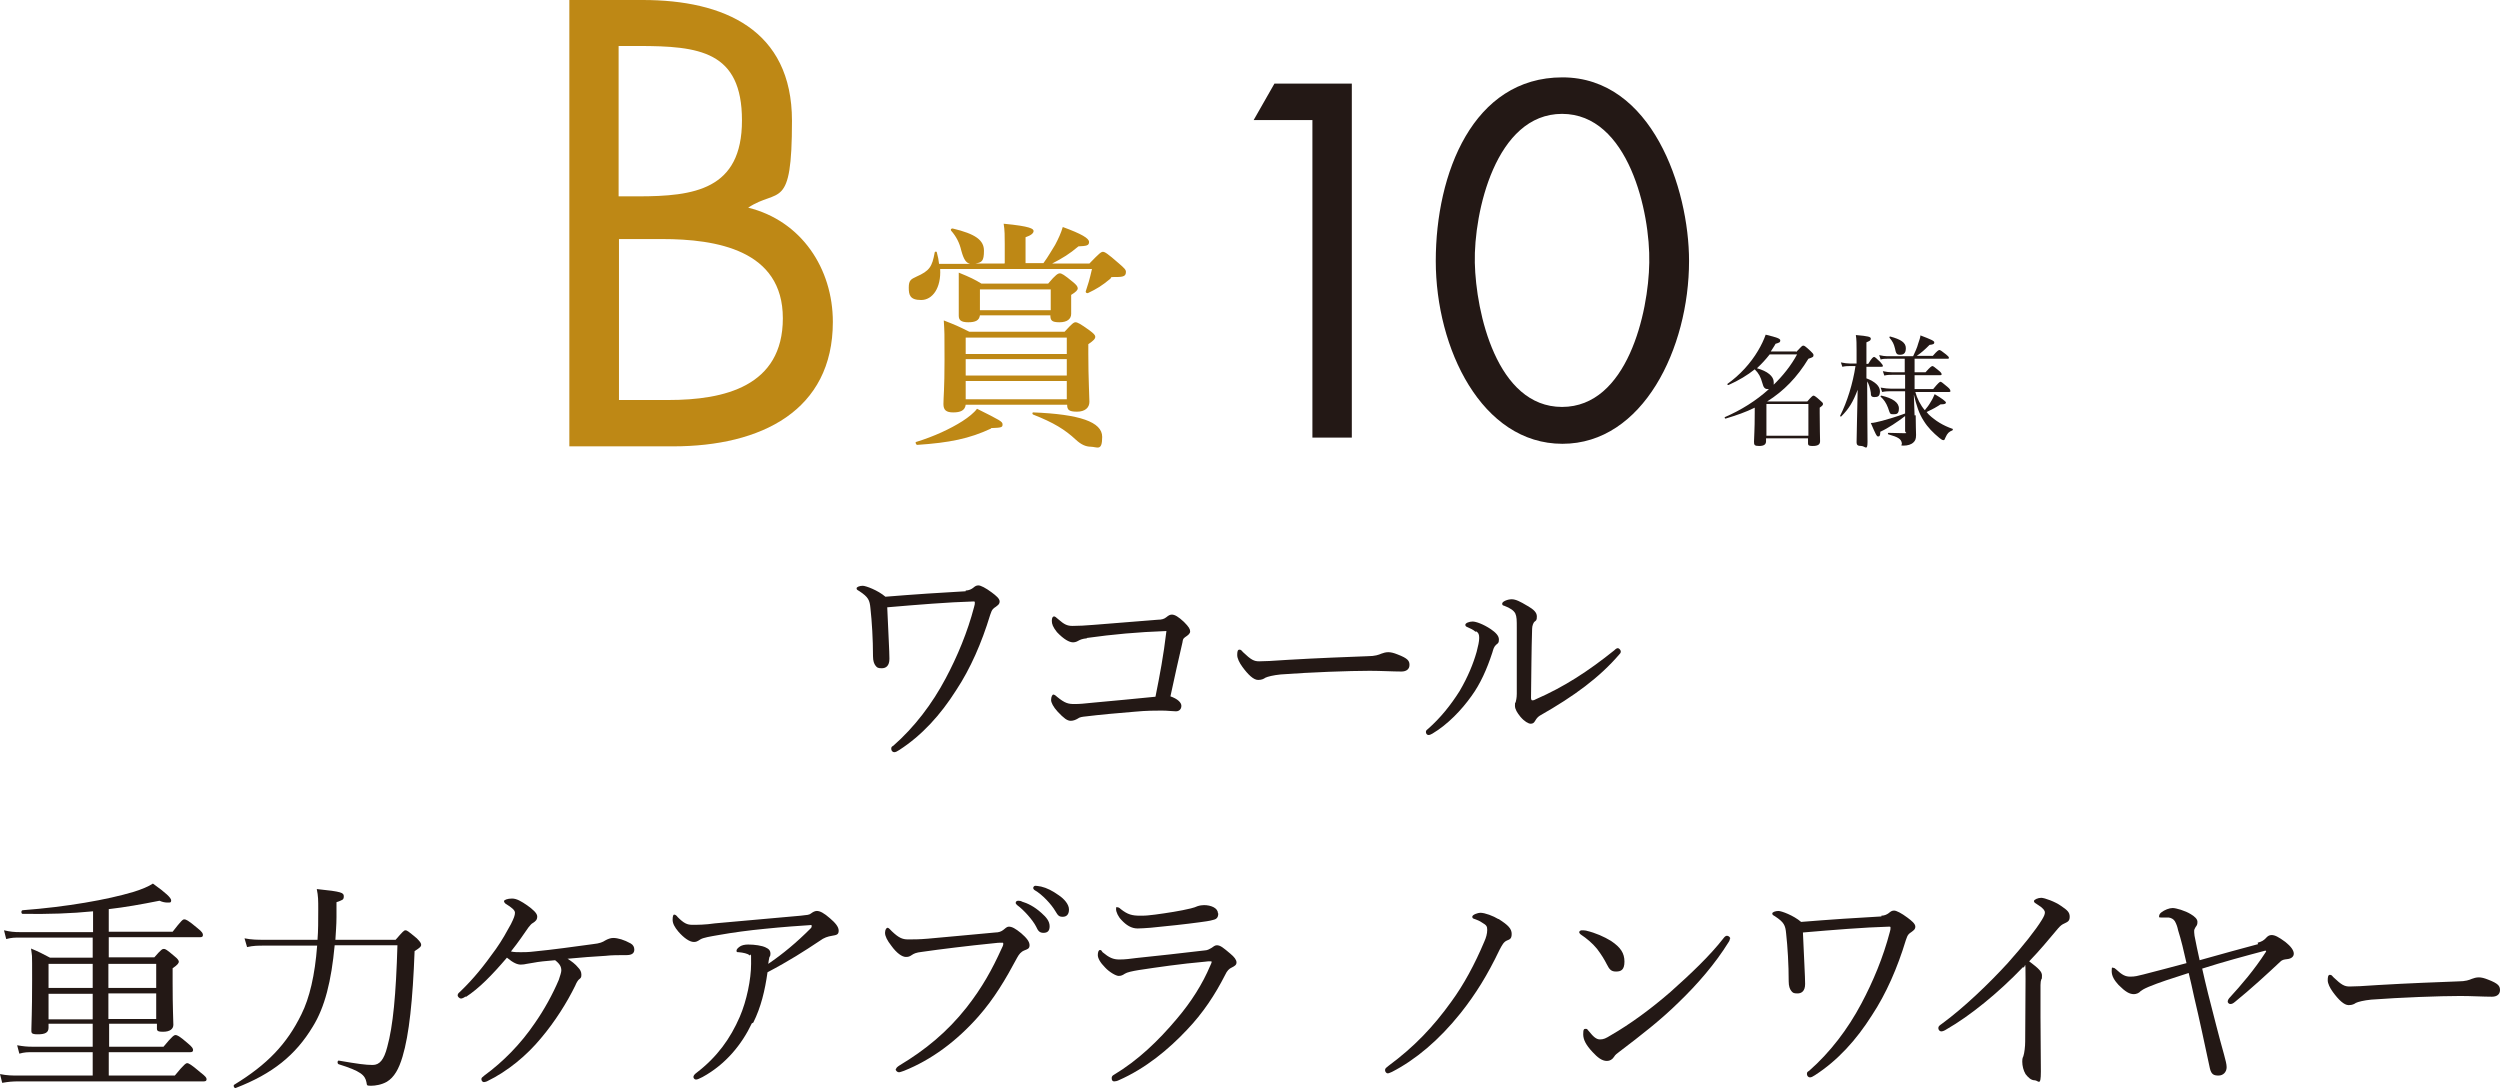 <?xml version="1.0" encoding="UTF-8"?>
<svg id="_レイヤー_1" data-name="レイヤー_1" xmlns="http://www.w3.org/2000/svg" version="1.1" viewBox="0 0 685 299">
  <!-- Generator: Adobe Illustrator 29.6.0, SVG Export Plug-In . SVG Version: 2.1.1 Build 207)  -->
  <defs>
    <style>
      .st0 {
        fill: #231815;
      }

      .st1 {
        fill: #be8815;
      }
    </style>
  </defs>
  <g>
    <path class="st0" d="M264.6,161.8c.9,0,1.6-.4,2-.7.6-.5.9-.7,1.5-.7s2,.7,3.6,1.9c1.2.9,2.2,1.7,2.2,2.5s-.6,1.1-1.1,1.5c-.6.4-1,.6-1.5,2.2-2.3,7.6-5.4,14.7-9.3,20.6-4.3,6.8-9.4,12.4-15.6,16.4-.6.4-1,.6-1.4.6s-.8-.4-.8-.9.1-.6.6-.9c5.7-5,10.6-11.4,14.3-18.4,3.2-6,6-12.7,7.8-19.6.2-.6.2-.9.2-1.2s-.1-.3-.4-.3c-7,.2-15.4.9-23.6,1.6.3,7.2.6,12.1.6,14.1s-1,2.6-2.1,2.6-1.3-.2-1.7-.7c-.4-.5-.7-1.3-.7-2.6,0-4.6-.3-9.5-.7-13.1-.2-2.3-.6-3.1-3-4.7-.5-.3-.8-.4-.8-.8s.9-.7,1.7-.7,4.1,1.2,6.2,3c7.3-.6,16.2-1.2,22-1.5Z"/>
    <path class="st0" d="M297.8,174.9c-1.2.1-1.9.4-2.4.7-.5.3-1,.4-1.4.4-1,0-2.5-.8-4.4-2.8-1.1-1.4-1.4-2.2-1.4-3.1s.3-1.2.6-1.2.5.2,1.2.8c1.6,1.4,2.4,1.8,3.9,1.8s3.6-.1,5.9-.3c5.1-.4,11.4-.9,17.5-1.4,1,0,1.7-.2,2.3-.7.6-.5,1-.7,1.5-.7.8,0,1.8.6,3.3,2,1.4,1.4,1.7,2,1.7,2.6s-.5,1-1.4,1.6c-.6.4-.6.8-.7,1.4-1,4.4-2.3,10-3.3,14.8,2,.7,3,1.7,3,2.6s-.6,1.5-1.5,1.5-2.3-.2-3.9-.2-4.2,0-7.3.3c-4.9.4-9.4.8-13.5,1.3-1,.1-1.7.2-2.2.6-.5.3-1.2.6-1.9.6-1,0-1.9-.7-3.6-2.5-1.2-1.3-1.8-2.5-1.8-3.2,0-1,.4-1.5.6-1.5s.6.2,1,.6c2.2,1.8,3.1,2,4.8,2s2.3-.1,5.4-.4c5.5-.5,10.8-1,16.8-1.6,1.2-6,2.2-11.2,3-18-8.1.3-14.6.9-21.8,1.9Z"/>
    <path class="st0" d="M344.7,186.3c-1.2,0-2.7-1.4-4.3-3.6-.8-1.1-1.4-2.3-1.4-3.2s.1-1.5.6-1.5.6.3,1,.7c2.2,2.1,3,2.5,4.4,2.5s3.6-.1,7.8-.4c8.4-.5,16.7-.8,21.9-1,2.1,0,3.1-.4,3.8-.7.5-.2,1.2-.4,1.9-.4s1.5.2,2.5.6c2.9,1.1,3.3,1.8,3.3,2.9s-.8,1.8-2.2,1.8c-2.3,0-5.7-.2-8.7-.2-5.5,0-16.4.4-24.4,1-2,.2-3.6.6-4.2.9-.4.3-1,.6-1.9.6Z"/>
    <path class="st0" d="M404.3,173.1c-.7-.6-1.4-.9-2.3-1.3-.3-.1-.5-.3-.5-.6,0-.5,1.1-.9,2-.9s2.9.7,5,2.1c1.3.9,2.2,1.8,2.2,2.8s-.2,1-.8,1.5c-.6.6-.7,1.1-1,2.1-1.5,4.6-3.3,8.6-5.7,11.9-2.7,3.8-6.5,7.8-10.7,10.3-.4.2-.7.4-1.1.4s-.7-.4-.7-.8.1-.5.6-.9c3.4-3,6.2-6.5,8.6-10.3,2.3-3.9,3.8-7.6,4.7-10.8.4-1.6.7-2.8.7-3.8s-.2-1.4-.8-1.8ZM418.7,166.1c1.5.9,2.4,1.7,2.4,2.8s-.2,1.1-.7,1.5c-.2.2-.6,1-.6,1.9-.2,6.4-.2,11.9-.3,18.9,0,.5.2.7.3.7.2,0,.5,0,1-.3,7.8-3.4,14.4-7.7,21.5-13.4.4-.4.7-.6,1-.6s.8.5.8.9-.2.6-.4.8c-5.4,6.3-12.3,11.4-21.8,16.8-.6.4-.9.8-1.2,1.3-.4.7-.7.9-1.3.9s-1.7-.6-2.8-1.9c-.9-1.1-1.5-2.1-1.5-3s0-.7.2-1c.1-.4.3-1.2.3-2.3,0-5.6,0-11.8,0-18,0-2.2,0-3.1-.4-4-.4-.8-1.4-1.5-3-2.1-.4-.1-.6-.2-.6-.6,0-.6,1.5-1.2,2.6-1.2s2.3.6,4.3,1.8Z"/>
    <path class="st0" d="M13.3,281.6c0,1.3-.9,1.8-2.9,1.8s-1.8-.4-1.8-1.5c0-1.6.2-4.2.2-13.2s0-6.1-.3-8.8c2.2.9,3.1,1.4,5.2,2.5h11.7v-5.5H5.4c-1.4,0-2.2,0-3.7.4l-.6-2.4c1.7.4,2.8.5,4.4.5h20v-5.7c-6,.6-12.1.8-19.3.7-.4,0-.5-.9,0-1,12-.9,23.3-2.9,30.3-5,2.3-.7,4.2-1.5,5.4-2.3,3.5,2.5,5,3.9,5,4.6s-.4.6-1,.6-1.3-.1-2.2-.5c-5,1-9.5,1.8-13.9,2.3v6.2h17.5c2.4-3.1,2.8-3.4,3.2-3.4s1,.2,3.6,2.4c1.4,1.1,1.5,1.5,1.5,1.9s-.2.6-.8.6h-25v5.5h12.5c1.9-2.2,2.2-2.3,2.6-2.3s.8.2,2.9,2c.9.7,1.2,1.2,1.2,1.5s-.2.8-1.7,1.8v3.9c0,7.1.2,10.5.2,11.6s-.9,1.9-2.8,1.9-1.7-.4-1.7-1.5v-.7h-13.1v6.3h14.9c2.4-2.9,2.9-3.2,3.3-3.2s1,.2,3.4,2.3c1.2,1,1.4,1.4,1.4,1.8s-.2.6-.8.6h-22.3v6.4h18.1c2.6-3.2,3.1-3.4,3.4-3.4s.9.2,3.7,2.6c1.3,1,1.6,1.4,1.6,1.8s-.2.6-.8.6H5c-1.5,0-2.7.1-4.4.4l-.6-2.4c2,.4,3.3.4,5.1.4h20.3v-6.4H8.8c-1.2,0-2.1,0-3.5.4l-.6-2.3c1.7.3,2.7.4,4.2.4h16.5v-6.3h-12.1v.8ZM13.3,264.1v6.6h12.1v-6.6h-12.1ZM25.4,279.3v-7h-12.1v7h12.1ZM42.8,264.1h-13.1v6.6h13.1v-6.6ZM42.8,272.2h-13.1v7h13.1v-7Z"/>
    <path class="st0" d="M108.4,257.5c2-2.3,2.3-2.6,2.7-2.6s.7.2,3.1,2.2c1,1,1.2,1.4,1.2,1.8s-.2.7-1.8,1.7c-.5,13.4-1.5,22.9-3.3,28.9-1,3.4-2.3,5.7-4.3,6.9-1.4.8-3.1,1.1-4.4,1.1s-1-.2-1.2-1c-.4-1.9-1.5-3-7.6-4.9-.4-.1-.4-1,0-1,5.2.9,7.4,1.2,9.3,1.2s3.1-1.4,4-4.9c1.6-5.8,2.4-14.3,2.8-27.9h-17.2c-.9,9.8-2.7,17-6,22.3-4.7,7.8-11,12.9-21.1,16.8-.4.2-.8-.7-.4-.9,9-5.5,14.4-11.1,18.4-19.3,2.2-4.4,3.7-10.7,4.3-18.8h-14.3c-1.9,0-3.2,0-4.9.4l-.7-2.4c2,.4,3.6.4,5.5.4h14.5c.2-2.5.2-5.2.2-8.1s0-3.8-.4-5.8c6.9.7,7.4,1,7.4,2s-.4,1-2,1.6c0,1.5,0,2.8,0,4.1,0,2.2-.2,4.2-.3,6.2h16.5Z"/>
    <path class="st0" d="M127.6,273c-.5.4-1,.6-1.3.6s-.9-.4-.9-.9.4-.7.9-1.2c3.5-3.4,6.1-6.6,9.6-11.5,1.7-2.4,3-4.8,4.1-6.8.8-1.6,1.1-2.4,1.1-3.1s-.8-1.4-2.6-2.5c-.2-.2-.4-.4-.4-.7s.9-.7,2.2-.7,2.6.8,4.2,1.9c1.4,1,2.7,2.1,2.7,3s-.4,1.3-1.2,1.8c-.4.2-.8.7-1.2,1.2-1.2,1.7-2.7,4-4.8,6.6.8.2,1.8.2,2.7.2s2.1,0,3.7-.2c5.2-.5,10.8-1.3,16-2,2-.2,2.8-.6,3.4-1,.7-.4,1.5-.7,2.2-.7,1.3,0,3,.5,4.8,1.5.7.4,1,1,1,1.7,0,1-.7,1.5-2.1,1.5-2.2,0-4.1,0-5.8.2-3.4.2-6.2.4-10.4.8,1,.6,2.2,1.5,2.9,2.4.6.6.9,1.2.9,2s-.2.9-.7,1.3c-.2.2-.6.7-1,1.7-2.2,4.5-5.5,9.8-9.4,14.4-3.8,4.6-9,9-14.8,11.8-.3.1-.6.2-.8.2-.4,0-.7-.4-.7-.8s.2-.5.8-1c5.2-3.8,10-8.7,13.8-14.3,2.6-3.7,5-8.1,6.6-11.9.4-1.2.7-2.1.7-2.6,0-1-.4-1.8-1.7-2.8-2.5.2-4.5.4-6,.7-.7.1-1.3.2-1.8.3-.4.1-1,.2-1.6.2-.9,0-2-.4-3.8-1.9-4.1,4.8-7.6,8.4-11.3,10.8Z"/>
    <path class="st0" d="M206,280.4c-2.7,5.7-7.1,11.2-13.5,14.7-.8.4-1.4.7-1.8.7s-.7-.4-.7-.7.2-.7.9-1.2c5.6-4.3,9.2-9.3,11.8-15.3,1.9-4.4,3.1-10.3,3.1-14.5s0-1.9-.5-2.4c-.4-.4-1.7-.7-2.9-.8-.4,0-.6,0-.6-.4s.4-.8,1-1.2c.5-.3,1.2-.5,2.2-.5,1.8,0,3.8.3,4.8.8.9.4,1.3.9,1.3,1.7s-.2.7-.3,1c-.1.4-.2,1.1-.3,1.8,4.1-2.8,7.7-5.8,11.6-9.7.2-.2.3-.3.3-.7s-.2-.2-.7-.2c-1.8.1-7.4.5-12.2,1-4.2.4-8.7,1-12.6,1.7-2.3.4-4.2.7-5,1.2-.9.6-1.2.7-1.8.7-1.2,0-2.8-1.2-4.2-2.8-1.1-1.3-1.6-2.3-1.6-3.3s.2-1.4.4-1.4c.4,0,.7.3,1,.7,1.7,1.7,2.6,2.1,4,2.1s3.5,0,6.2-.4c7.8-.7,15.7-1.4,23.5-2.1,1.8-.2,2.3-.2,2.8-.6.4-.3,1-.7,1.6-.7.9,0,2,.6,3.6,2,1.4,1.2,2.4,2.3,2.4,3.4s-.6,1.2-1.8,1.4c-1.2.2-2.2.5-3.4,1.4-4.2,2.8-8.4,5.5-14.3,8.6-.7,5-1.8,9.6-3.9,13.8Z"/>
    <path class="st0" d="M245.5,293c0-.4.4-.7,1-1.1,7-4.2,13-9.1,18.3-15.8,4.4-5.6,7.1-10.6,9.6-16.1.3-.6.5-1,.5-1.4s-.2-.3-.6-.3-1,0-2.5.2c-6.1.6-14.3,1.6-19.1,2.3-1.8.2-2.3.5-2.9.9-.6.4-.9.5-1.6.5-1,0-2.5-1-4-3.1-1.1-1.4-1.7-2.6-1.7-3.5s.4-1.4.7-1.4.7.5,1.2,1c1.8,1.7,2.8,2.2,4.4,2.2s3,0,5.4-.2c6.2-.6,12.5-1.1,18.5-1.7,1,0,1.7-.3,2.2-.7s1-.9,1.5-.9c.9,0,1.8.5,3.4,1.8,1.5,1.3,2.3,2.3,2.3,3.3s-.7,1.1-1.4,1.4c-1,.4-1.5,1.1-2,2-3.1,5.8-6.2,11.1-10.6,16.1-6,6.8-12.9,11.9-20.4,14.9-.6.2-1.1.4-1.4.4-.4,0-.9-.4-.9-.9ZM279.9,247c1.7.5,3.5,1.4,5.4,3.1,1.5,1.3,2.3,2.4,2.3,3.7s-.6,1.8-1.7,1.8-1.5-.6-2-1.7c-.9-1.8-3.4-4.6-5.2-5.9-.2-.2-.4-.4-.4-.6,0-.3.2-.6.7-.6s.8.1,1,.2ZM285.2,242.9c1.7.4,3.2,1.2,4.9,2.4,1.5,1,2.8,2.5,2.8,3.9s-.7,2-1.7,2-1.3-.3-2-1.5c-1.1-1.9-3.6-4.6-5.7-5.8-.2-.1-.4-.4-.4-.6s.2-.6.6-.6.8.1,1.4.2Z"/>
    <path class="st0" d="M304.6,295.4c0-.4.2-.7.6-.9,6.5-3.9,12.1-9.2,17.3-15.4,3.9-4.6,7-9.5,9.1-14.5.2-.4.4-.9.4-1,0-.2-.1-.2-.4-.2s-.9,0-1.4.1c-6.8.6-12.9,1.5-18.2,2.3-1.8.3-3.2.6-3.8,1-.6.4-1,.6-1.7.6s-2.5-1-3.7-2.3c-1.4-1.4-2-2.6-2-3.4s.2-1.4.6-1.4.4.2.7.6c1.8,1.5,2.9,2,4.6,2s3-.2,4.6-.4c5.1-.5,12.9-1.4,18.9-2.1.6,0,1.3-.4,1.8-.7.4-.3.9-.7,1.4-.7,1,0,1.8.7,3.7,2.3,1.1.9,1.7,1.7,1.7,2.4s-.5,1-1.3,1.4c-.7.3-1.3.9-1.8,2-2.8,5.5-6.1,10.5-10.5,15.1-5,5.3-11.2,10.5-18.7,13.8-.4.2-.9.3-1.2.3-.4,0-.7-.2-.7-.9ZM333.8,250.3c0,1-.4,1.5-1.2,1.7-1.3.4-2.6.5-3.9.7-3.6.5-9.2,1.1-13.4,1.5-1.3.1-2.8.2-3.6.2-1.7,0-3.1-.9-4.4-2.3-.9-.9-1.5-2.2-1.5-3s.2-.5.4-.5.5.1.9.5c1.9,1.5,3.1,1.8,5.3,1.8s2-.1,4.1-.3c3-.4,7-1,9.8-1.7.8-.2,1.4-.4,1.8-.6.6-.2,1.3-.3,1.8-.3,1.9,0,3.8.8,3.8,2.2Z"/>
    <path class="st0" d="M410.6,251.8c2.7,1.7,3.6,2.7,3.6,4.1s-.6,1.5-1.3,1.8c-.9.4-1.3,1.2-2,2.5-3.3,6.9-6.5,12.1-10.7,17.4-6,7.5-12.4,12.8-18.8,16.1-.7.3-.9.4-1.2.4s-.7-.4-.7-.9.4-.7,1-1.2c6.9-5.1,12.2-10.6,17.2-17.6,3.3-4.5,6.4-10.2,9-16.4.5-1.1.8-2.2.8-3.2s-.2-1.3-1.4-2c-.7-.5-1.5-.8-2.1-1-.4-.1-.6-.3-.6-.6,0-.6,1.6-1.1,2.2-1.1,1.3,0,3.6.9,4.9,1.7Z"/>
    <path class="st0" d="M434.6,255c2.6.6,5,1.7,6.8,2.8,2.7,1.8,3.7,3.4,3.7,5.7s-1,2.7-2.3,2.7-1.8-.5-2.6-2.1c-.6-1.2-1.4-2.5-2.6-4.1-1.3-1.6-2.9-2.9-4.4-3.9-.3-.2-.5-.5-.5-.7s.3-.5.7-.5.6,0,1.3.1ZM474,257.1c0,.3-.1.7-.4,1.1-3.6,5.8-8.4,11.4-13.7,16.5-5,4.9-10.3,9-16.1,13.4-.7.5-1.3,1-1.5,1.4-.5.8-1.2,1.2-2,1.2-1.4,0-2.6-1-3.9-2.4-1.9-2-2.6-3.5-2.6-4.9s.2-1.5.7-1.5.4.2.9.7c1.2,1.5,2,2.2,3,2.2s1.6-.3,2.9-1.1c5.4-3.1,11.1-7.3,16.4-11.9,5.5-4.9,10.8-9.9,14.6-14.8.3-.4.6-.6.9-.6.4,0,.9.4.9.8Z"/>
    <path class="st0" d="M515.5,250.9c.9,0,1.6-.4,2-.7.6-.5.9-.7,1.5-.7s2,.7,3.6,1.9c1.2.9,2.2,1.7,2.2,2.5s-.6,1.1-1.1,1.5c-.6.4-1,.6-1.5,2.2-2.3,7.6-5.4,14.7-9.3,20.6-4.3,6.8-9.4,12.4-15.6,16.4-.6.4-1,.6-1.4.6s-.8-.4-.8-.9.1-.6.6-.9c5.7-5,10.6-11.4,14.3-18.4,3.2-6,6-12.7,7.8-19.6.2-.6.2-.9.2-1.2s-.1-.3-.4-.3c-7,.2-15.4.9-23.6,1.6.3,7.2.6,12.1.6,14.1s-1,2.6-2.1,2.6-1.3-.2-1.7-.7c-.4-.5-.7-1.3-.7-2.6,0-4.6-.3-9.5-.7-13.1-.2-2.3-.6-3.1-3-4.7-.5-.3-.8-.4-.8-.8s.9-.7,1.7-.7,4.1,1.2,6.2,3c7.3-.6,16.2-1.2,22-1.5Z"/>
    <path class="st0" d="M559.1,279c0,4.6.1,10.3.1,14.6s-.7,2.4-1.7,2.4-1.8-.8-2.5-1.7c-.6-1-.9-2.3-.9-3.4s.2-1.2.3-1.5c.3-.9.5-2.7.5-4,0-5.2.1-10.7.1-17.2s-.1-2.5-.7-3.2c-6.8,7.1-14.6,13.4-20.9,17-.6.4-1.1.6-1.5.6s-.8-.4-.8-.9.3-.7,1-1.2c5.9-4.3,13-11.1,18.1-16.7,4.1-4.6,7.6-9,9.3-11.8.6-1,.8-1.5.8-2s-.5-1.2-1.8-2c-.8-.5-1.2-.7-1.2-1.1s1.1-.9,2-.9,3.9,1.1,5.4,2.2c1.8,1.2,2.4,1.8,2.4,3s-.6,1.4-1.4,1.8c-.7.3-1.1.6-1.8,1.4-2.6,3.1-5,6-7.9,9,2.8,2.1,3.5,2.9,3.5,3.9s0,.7-.2,1.1c-.1.2-.2.8-.2,1.5v9.2Z"/>
    <path class="st0" d="M618.6,258.3c1.2-.3,1.7-.7,2.2-1.2.5-.6,1-.9,1.6-.9.9,0,1.9.5,3.8,1.9,1.5,1.2,2.3,2.3,2.3,3.2s-.8,1.4-1.8,1.5c-.9.1-1.4.2-1.9.7-3.5,3.3-8.2,7.6-12.4,11-.6.5-.9.6-1.3.6s-.7-.4-.7-.6,0-.5.4-1c3.4-3.7,6.9-7.8,10-12.6.3-.3,0-.5-.2-.4-5.3,1.4-11.6,3.1-17.2,4.9.5,2.2,1,4.4,1.6,6.8,1.5,5.8,2.9,11.5,4.4,16.8.4,1.5.7,2.6.7,3.4,0,1.4-1,2.3-2.2,2.3s-2-.2-2.4-2c-1.4-6.5-2.8-13.2-4.3-19.5-.5-2.3-1-4.6-1.5-6.6-4.7,1.5-8.1,2.6-11,3.8-1.4.6-1.8.9-2.2,1.2-.4.5-1.2.8-1.8.8-1.2,0-2.3-.6-4.2-2.5-1.1-1.2-1.9-2.4-1.9-3.8s.2-.9.5-.9.4.2.7.4c1.7,1.6,2.6,2,3.9,2s2-.2,3.6-.6c3.6-.9,7.6-2,11.8-3.1-.7-3.2-1.5-6.5-2.3-9-.2-1-.5-1.8-.9-2.5-.4-.6-1-.9-1.7-1-.5,0-1.2,0-2,0s-.6-.1-.6-.4.2-.7.6-1c.9-.7,2.2-1.2,3.1-1.2s3.4.7,5,1.7c1,.6,1.8,1.3,1.8,2.1s-.2,1-.5,1.4c-.2.4-.4.7-.4,1s0,.7.1,1.4c.4,2,.8,4.1,1.4,6.7,6-1.7,11.9-3.3,16-4.4Z"/>
    <path class="st0" d="M643.5,275.4c-1.2,0-2.7-1.4-4.3-3.6-.8-1.1-1.4-2.3-1.4-3.2s.1-1.5.6-1.5.6.3,1,.7c2.2,2.1,3,2.5,4.4,2.5s3.6-.1,7.8-.4c8.4-.5,16.7-.8,21.9-1,2.1,0,3.1-.4,3.8-.7.5-.2,1.2-.4,1.9-.4s1.5.2,2.5.6c2.9,1.1,3.3,1.8,3.3,2.9s-.8,1.8-2.2,1.8c-2.3,0-5.7-.2-8.7-.2-5.5,0-16.4.4-24.4,1-2,.2-3.6.6-4.2.9-.4.3-1,.6-1.9.6Z"/>
  </g>
  <g>
    <g>
      <path class="st0" d="M492.2,96.4c1.4-1.5,1.6-1.7,1.9-1.7s.6.2,2,1.5c.6.6.8.8.8,1.1,0,.5-.2.6-1.4,1-3.1,5.1-6.7,8.8-11.3,11.7h0s11,0,11,0c1.2-1.4,1.5-1.6,1.7-1.6s.6.2,1.8,1.3c.6.5.8.7.8,1s-.2.5-.9,1v1.5c0,4.1.1,6.8.1,7.7s-.6,1.3-2,1.3-1.3-.3-1.3-1.2v-.9h-11.5v.8c0,.9-.6,1.3-1.9,1.3s-1.4-.3-1.4-1.2c0-1.4.2-2.7.2-8.1s0-.8,0-1.2c-2.4,1.2-5,2.1-8,3-.2,0-.3-.3-.2-.4,4.4-1.9,8.6-4.5,12.1-7.7-.1,0-.2,0-.4,0-.7,0-1.1-.4-1.4-1.6-.5-1.8-1-2.7-2.1-3.8-2,1.6-4.3,3-7.2,4.3-.2,0-.4-.2-.3-.3,3.4-2.4,6.4-5.7,8.4-9.1.9-1.5,1.6-3,2.1-4.4,3.3.8,4,1.1,4,1.6s-.3.6-1.3.9c-.4.8-.9,1.4-1.3,2.1h6.8ZM484.9,97.1c-1.1,1.4-2.2,2.6-3.5,3.8,2.9.8,4.6,2.2,4.6,3.8s0,.6-.2.9c2.7-2.6,5-5.5,6.6-8.5h-7.5ZM495.5,110.7h-11.5v8.7h11.5v-8.7Z"/>
      <path class="st0" d="M511.5,103.7c2.3.9,3.6,2.1,3.6,3.5s-.6,1.6-1.5,1.6-1-.4-1-1.2c-.2-1.3-.5-2.3-1-3.1,0,6.2.1,14,.1,16.6s-.7,1.1-1.7,1.1-1.3-.3-1.3-1c0-1.7.2-8.7.3-14.4-1.3,3.4-2.4,5.2-4.5,7.3,0,.1-.4,0-.3-.2,1.9-3.7,3.5-8.9,4.2-13.6h-1.4c-.7,0-1.3,0-2.2.2l-.4-1.2c1,.2,1.7.3,2.4.3h1.9v-3.6c0-1.6,0-3-.2-4.2,3.5.3,4.1.5,4.1,1s-.3.6-1.2,1v5.9h.5c1-1.7,1.4-1.9,1.6-1.9s.6.3,1.7,1.4c.4.5.7.8.7,1s0,.3-.4.3h-4.1v3.2ZM524.9,113.8c0,3,.1,4.2.1,5.4s-.3,1.6-.7,2c-.6.6-1.6.9-2.7.9s-.4-.1-.5-.7c-.2-1.1-.9-1.6-3.7-2.4-.2,0-.1-.4,0-.4,1.3,0,3.1.1,4.3.1s.3-.1.3-.6v-4.1c-2.1,1.6-4.6,3.3-6.8,4.3,0,1.1-.2,1.3-.6,1.3s-.7-.7-2-3.7c.8,0,1.8-.3,3.1-.6,1.8-.5,3.9-1.1,6.3-2v-6.1h-3.7c-.8,0-1.6,0-2.6.2l-.4-1.2c1.2.2,2,.3,2.9.3h3.8v-3.8h-3.5c-.7,0-1.3,0-2.2.2l-.4-1.2c1,.2,1.7.3,2.5.3h3.5v-3.7h-4.8c-.6,0-1.1,0-1.8.2l-.4-1.2c.9.2,1.5.3,2.1.3h7.2c.5-1.1,1.1-2.3,1.4-3.5.3-.9.6-1.7.6-2.2,2.9,1.1,3.8,1.5,3.8,1.9s-.2.6-1.3.7c-1.4,1.4-2.2,2.1-3.5,3h4.4c1.2-1.4,1.6-1.6,1.8-1.6s.7.3,1.8,1.2c.5.4.8.7.8.9s0,.3-.4.3h-9v3.7h3c1.3-1.5,1.7-1.7,1.9-1.7s.6.3,1.8,1.3c.5.4.7.7.7.9s0,.3-.4.3h-7v3.8h5.1c1.3-1.6,1.8-2,2-2s.6.3,1.9,1.4c.6.5.8.8.8,1.1s0,.3-.4.3h-9.2c.5,1.8,1.4,3.6,2.6,5,.6-.7,1.2-1.5,1.7-2.4.4-.6.7-1.3,1-2,1.9,1.1,3.1,2,3.1,2.3s-.3.5-1.5.5c-1,.7-2.3,1.4-3.8,2.1.2.2.4.5.6.7,1.8,1.7,3.9,3,6.5,3.9.2,0,0,.4,0,.4-1,.4-1.4.8-1.9,1.9-.3.7-.3.8-.6.8s-.6-.2-1.1-.6c-1.7-1.4-3.2-2.9-4.3-4.7-1.3-2-2-4.2-2.7-7.2l.2,5.7ZM518.7,113.5c-.8,0-.8,0-1.4-1.8-.5-1.3-1.1-2.2-2-3-.1,0,0-.3.2-.3,3.1.7,4.8,1.9,4.8,3.5s-.7,1.6-1.5,1.6ZM520.6,97.2c-.9,0-1.1-.3-1.4-1.8-.3-1.2-.6-1.8-1.5-2.9,0-.1,0-.3.2-.3,3,.8,4.3,1.7,4.3,3.2s-.7,1.8-1.6,1.8Z"/>
    </g>
    <g>
      <path class="st0" d="M343.5,32.9l5.7-10h21.2v97h-10.8V32.9h-16.1Z"/>
      <path class="st0" d="M462.8,71.5c0,23.9-12.6,50.1-34.7,50.1s-34.7-26.1-34.7-50.1,10.2-50.3,34.7-50.3,34.7,30.4,34.7,50.3ZM404.1,72c.3,13.6,6,39.5,23.9,39.5s23.7-25.9,23.9-39.5c.3-13.8-5.7-40.8-23.9-40.8s-24.2,27-23.9,40.8Z"/>
    </g>
    <g>
      <path class="st1" d="M275.3,72.1v-5.2c0-2.1,0-3.9-.3-5.6,7.4.7,8.2,1.4,8.2,2s-.7,1.2-2.2,1.7v7.1h4.9c1.4-1.9,2.3-3.6,3.2-5,.9-1.7,1.6-3.2,2.1-4.9,5.2,1.9,7.2,3.1,7.2,4.1s-.7,1.1-2.9,1.2c-2.5,2.1-4.3,3.2-7.2,4.7h10.2c2.7-2.8,3.2-3.2,3.7-3.2s1.2.4,4.4,3.2c1.5,1.3,1.9,1.7,1.9,2.3,0,1.1-.6,1.4-2.6,1.4s-1.2,0-1.7.5c-2.3,1.9-3.6,2.7-6.1,3.9-.3.1-.7-.1-.6-.5.6-1.8,1-3,1.7-6.1h-41.6c.3,5.2-2.1,8.5-5.2,8.5s-3.4-1.4-3.4-3.4.6-2.3,2.1-3c3.6-1.6,4.3-2.7,5-6.6,0-.3.6-.4.6,0,.3,1.1.5,2.1.6,3.1h8.5c-1.1-.3-1.7-1.1-2.4-3.6-.5-2.2-1.4-3.9-2.8-5.5-.2-.3,0-.6.4-.6,6.3,1.5,8.6,3.2,8.6,6.1s-.6,3.2-2.3,3.5h7.9ZM271.6,117.4c-6,2.8-11.4,3.9-20.3,4.5-.3,0-.6-.8-.3-.8,4.9-1.5,9.4-3.6,12.7-5.7,1.7-1.1,3.2-2.3,4-3.4,6.4,3.2,7,3.5,7,4.3s-.3.9-3.2,1ZM264.6,110.9c-.2,1.6-1.5,2.1-3.4,2.1s-2.7-.6-2.7-2.3.3-4.1.3-12.1,0-7.2-.2-10.8c3.3,1.3,3.8,1.5,7,3.1h26.1c2-2.2,2.5-2.6,3-2.6s1.3.4,3.8,2.2c1.2.9,1.6,1.3,1.6,1.8s-.4,1-1.9,2v2.6c0,6.9.3,11.6.3,13.2s-1.2,2.7-3.4,2.7-2.7-.5-2.7-1.9h-27.7ZM268.5,86.4c-.2,1.4-1.2,1.9-3.2,1.9s-2.6-.6-2.6-1.8,0-1.4,0-2.2v-9.6c3.2,1.3,4.4,1.9,6.2,3h18.3c2.1-2.5,2.7-2.8,3.2-2.8s1.2.4,3.5,2.3c1,.8,1.4,1.3,1.4,1.8s-.5,1-1.8,1.8v.9c0,2.4,0,3.8,0,4.3,0,1.4-1.1,2.3-3.2,2.3s-2.5-.5-2.5-1.9h-19.4ZM292.3,92.5h-27.7v4.5h27.7v-4.5ZM264.6,102.9h27.7v-4.5h-27.7v4.5ZM264.6,109.4h27.7v-5h-27.7v5ZM287.9,79.3h-19.4v5.7h19.4v-5.7ZM298.9,122.4c-1.4,0-2.7-.6-4.1-1.9-3-2.8-6.1-4.7-11.7-6.9-.3-.1-.3-.6,0-.6,12.7.5,18.9,2.6,18.9,6.7s-1.4,2.7-3.2,2.7Z"/>
      <path class="st1" d="M156,0h20.1c22.2,0,40.9,8.1,40.9,33.1s-3.7,18.3-12,23.8c14.6,3.6,23.2,16.7,23.2,31.3,0,24.3-19.6,34.1-43.8,34.1h-28.4V0ZM169.6,53.8h5.2c15.4,0,28.5-1.8,28.5-20.8s-11.7-20.4-28.4-20.4h-5.4v41.2ZM169.6,109.6h13.6c15.2,0,31.3-3.7,31.3-22.4s-18.2-21.7-33.1-21.7h-11.8v44.1Z"/>
    </g>
  </g>
</svg>